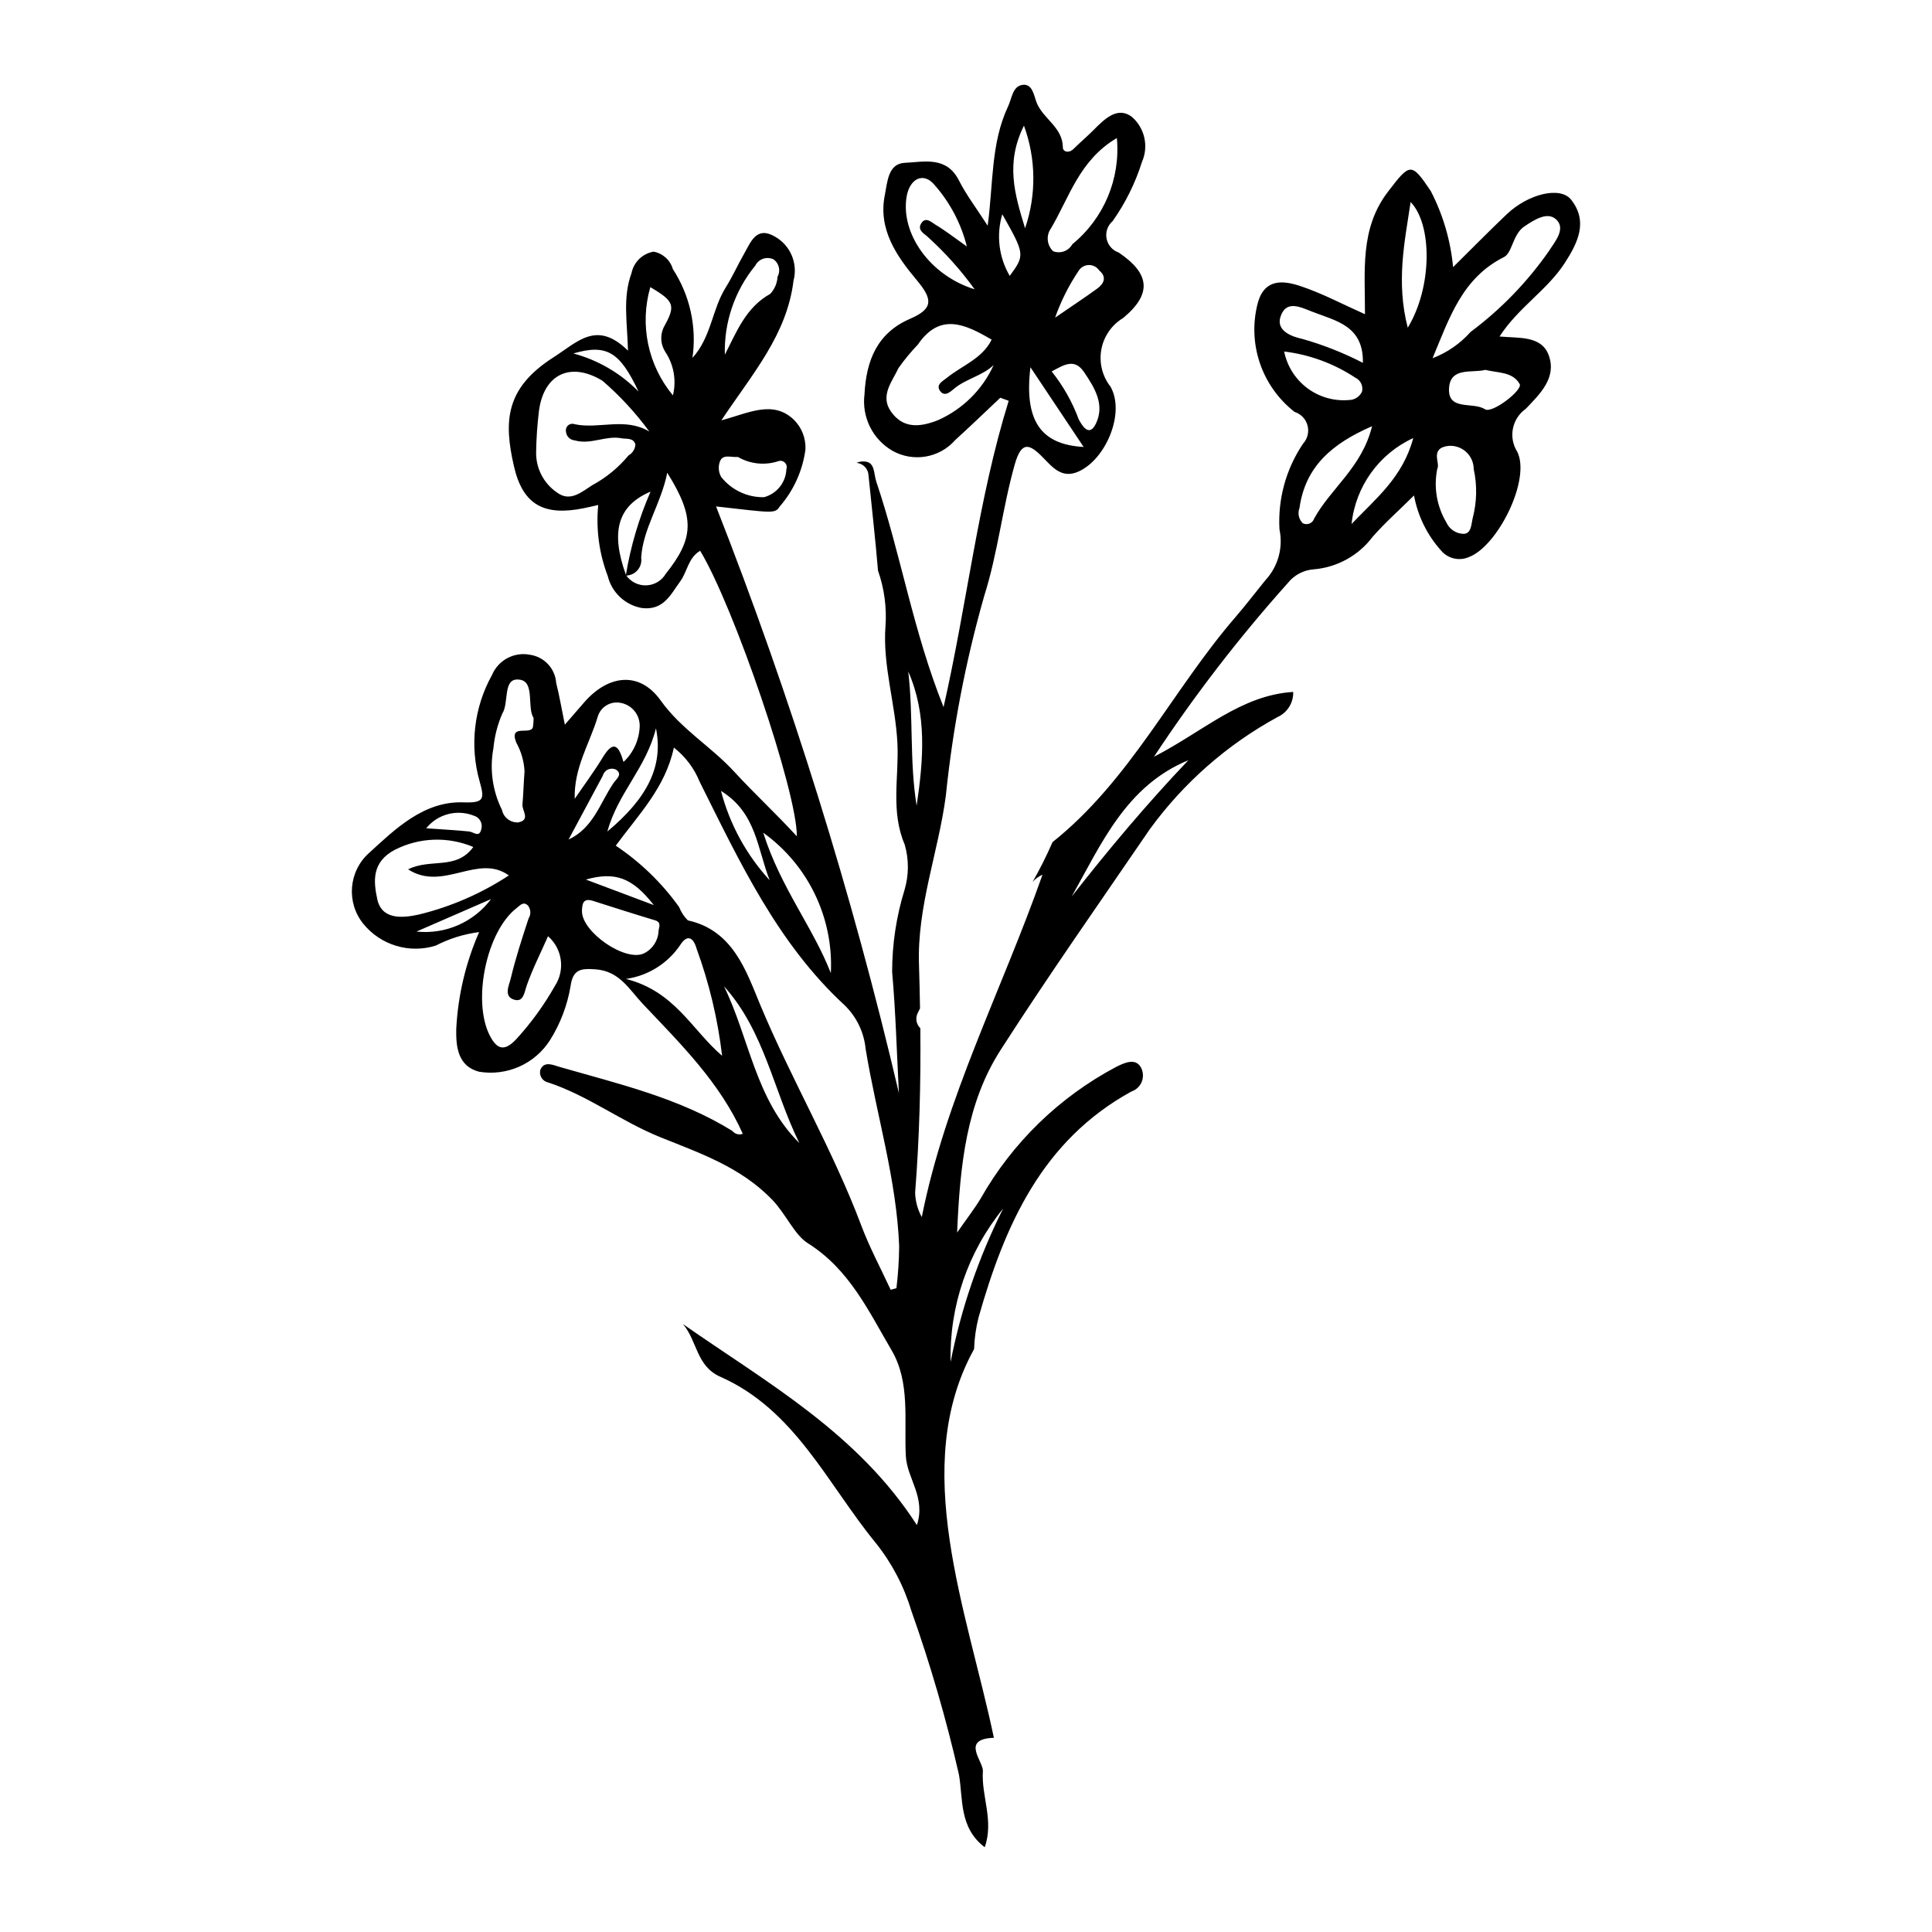 <?xml version="1.0" encoding="UTF-8"?>
<!-- The Best Svg Icon site in the world: iconSvg.co, Visit us! https://iconsvg.co -->
<svg fill="#000000" width="800px" height="800px" version="1.1" viewBox="144 144 512 512" xmlns="http://www.w3.org/2000/svg">
 <path d="m560.39 196.95c-2.894-3.699-11.426-1.551-17.082 3.824-4.75 4.512-9.336 9.191-14.219 14.016l-0.004-0.004c-0.66-7.035-2.668-13.883-5.918-20.16-5.18-7.731-5.519-7.422-11.355 0.203-7.504 9.805-6.035 21.047-6.082 32.441-5.973-2.66-11.348-5.539-17.051-7.438-4.461-1.48-9.461-2.141-11.316 4.32v0.004c-1.414 5.254-1.246 10.809 0.48 15.965 1.727 5.156 4.938 9.691 9.227 13.035 1.691 0.535 2.988 1.895 3.441 3.606 0.453 1.715-0.004 3.539-1.207 4.84-4.496 6.676-6.688 14.641-6.231 22.68 1.027 4.852-0.379 9.898-3.766 13.52-2.629 3.238-5.156 6.566-7.883 9.723-16.742 19.379-27.906 43.25-48.492 59.648-1.574 3.609-3.34 7.129-5.285 10.555 0.723-0.832 1.621-1.488 2.629-1.926-10.824 30.711-25.723 59.156-31.992 90.73v0.004c-1.094-1.98-1.699-4.191-1.766-6.453 1.148-14.516 1.52-29.062 1.383-43.594-1.121-1.07-1.383-2.762-0.645-4.125 0.176-0.379 0.375-0.754 0.559-1.133-0.07-3.836-0.141-7.672-0.273-11.504-0.543-15.504 5.129-29.824 7.113-44.832 1.836-17.938 5.242-35.676 10.188-53.016 3.586-11.301 4.82-23.285 8.07-34.781 1.805-6.387 3.953-5.469 7.535-1.801 2.539 2.598 4.984 5.617 9.352 3.672 7.258-3.231 12.449-15.496 8.512-22.477h0.004c-2.195-2.781-3.09-6.375-2.453-9.863 0.637-3.488 2.746-6.531 5.785-8.359 7.766-6.441 7.047-11.801-1.188-17.352h-0.004c-1.648-0.566-2.871-1.977-3.203-3.691-0.332-1.715 0.277-3.477 1.602-4.617 3.387-4.797 6.012-10.09 7.777-15.691 1.832-4.152 0.73-9.016-2.707-11.98-3.801-2.828-7.238 0.621-10.09 3.488-1.727 1.738-3.602 3.324-5.348 5.047-1.227 1.211-2.809 0.785-2.816-0.406-0.035-5.356-5.215-7.535-6.945-11.855-0.699-1.746-1.051-5.125-3.777-4.719-2.629 0.395-2.785 3.559-3.816 5.746-4.559 9.684-3.879 20.324-5.387 31.574-2.996-4.66-5.676-8.156-7.633-12.023-3.297-6.5-9.309-4.867-14.312-4.641-4.481 0.203-4.617 5.09-5.309 8.516-1.852 9.168 3.199 16.293 8.453 22.566 4.258 5.078 4.441 7.574-1.738 10.238-8.742 3.766-11.664 11.047-12.113 20.094-0.363 2.922 0.141 5.887 1.449 8.527 1.305 2.641 3.356 4.84 5.898 6.328 5.527 3.148 12.508 1.977 16.703-2.805 4.043-3.668 7.969-7.469 11.945-11.211 0.742 0.27 1.484 0.539 2.227 0.812-8.141 26.207-10.965 53.48-17.262 81.172-8.098-20.199-11.312-40.441-17.816-59.719-0.773-2.297-0.242-5.488-3.559-5.375v0.004c-0.578-0.008-1.152 0.117-1.676 0.363 1.754 0.16 3.109 1.602 3.168 3.359 0.844 8.422 1.82 16.82 2.508 25.207v-0.004c1.656 4.699 2.336 9.688 1.988 14.656-0.805 10.48 2.664 20.68 3.164 31.195 0.422 8.836-1.855 17.887 1.926 26.746l0.004 0.004c1.129 3.926 1.113 8.09-0.047 12.004-2.176 7.035-3.285 14.352-3.289 21.715 0.945 10.676 1.227 21.414 1.793 32.125-12.398-52.914-28.594-104.87-48.457-155.46 15.25 1.73 15.594 1.957 16.883 0.008v0.004c3.688-4.254 6.055-9.492 6.805-15.074 0.156-2.965-0.969-5.856-3.09-7.938-5.59-5.309-12.082-1.688-19.195 0.184 8.277-12.391 17.371-22.676 19.125-37.004 1.227-4.594-0.836-9.434-5-11.73-4.844-2.781-6.301 1.449-8.074 4.547-1.699 2.969-3.094 6.113-4.906 9.004-3.617 5.773-3.801 13.117-8.797 18.629h-0.004c1.18-8.219-0.668-16.582-5.199-23.539-0.688-2.379-2.664-4.164-5.102-4.609-2.938 0.504-5.262 2.762-5.848 5.684-2.375 6.445-1.133 12.914-0.934 20.551-8.293-8.152-13.293-2.356-19.766 1.781-12.82 8.195-13.176 17.02-10.453 28.879 2.363 10.277 8.039 13.215 18.492 11.094 1.188-0.242 2.371-0.527 3.84-0.855-0.629 6.387 0.234 12.836 2.523 18.832 1.07 4.375 4.625 7.703 9.062 8.48 5.762 0.688 7.613-3.625 10.145-7.07 1.875-2.551 2.109-6.262 5.281-8.109 8.977 14.859 25.664 63.746 25.629 75.672-5.531-6.027-11.348-11.398-16.59-17.113-6.137-6.691-14.051-11.238-19.5-18.883-5.582-7.824-13.855-6.875-20.273 0.496-1.535 1.762-3.062 3.531-5.125 5.914-0.992-4.852-1.496-7.969-2.289-11.012v0.008c-0.246-3.809-3.109-6.934-6.879-7.512-4.223-0.859-8.465 1.379-10.137 5.352-4.793 8.613-5.969 18.777-3.262 28.258 1.227 4.449 1.344 5.711-4.281 5.496-10.512-0.406-18.156 7.117-25.047 13.422v-0.004c-5.426 4.863-6.086 13.125-1.5 18.785 2.258 2.766 5.289 4.793 8.707 5.816 3.418 1.027 7.062 1.008 10.469-0.055 3.594-1.859 7.488-3.074 11.504-3.586-3.562 8.121-5.617 16.828-6.066 25.688-0.09 4.668 0.402 9.836 6.039 11.316 3.613 0.605 7.324 0.133 10.672-1.355 3.348-1.488 6.18-3.934 8.148-7.023 2.734-4.367 4.586-9.234 5.441-14.316 0.617-4.418 2.637-4.715 6.555-4.445 6.438 0.445 8.949 5.324 12.609 9.191 10.004 10.566 20.398 20.801 26.469 34.387l0.004 0.004c-0.977 0.383-2.09 0.082-2.742-0.738-14.133-8.773-30.156-12.469-45.859-16.996-1.66-0.477-4.066-1.672-5.074 0.848-0.168 0.73-0.031 1.496 0.379 2.121 0.414 0.625 1.062 1.055 1.797 1.191 10.504 3.481 19.336 10.328 29.598 14.465 10.484 4.231 21.352 7.91 29.719 16.617 3.59 3.734 5.875 9.266 9.383 11.473 11.098 6.977 16.148 18.047 22.23 28.387 5.008 8.512 3.281 18.68 3.777 28.023 0.316 5.988 5.352 10.91 2.934 18.316-15.727-24.434-39.727-37.727-62.004-53.277 3.801 4.406 3.504 11.137 9.891 13.957 19.82 8.754 28.41 28.426 41.148 43.98 4.281 5.328 7.496 11.43 9.465 17.973 5.059 14.238 9.277 28.762 12.641 43.496 1.121 6.305-0.031 14.035 6.832 19.238 2.496-7.035-0.941-13.625-0.488-20.137 0.184-2.613-6.019-8.539 2.914-8.867-7.035-33.598-22.488-71.844-5.242-103.02 0.09-2.84 0.488-5.66 1.191-8.414 6.949-24.449 16.824-46.836 40.492-59.836 1.289-0.426 2.312-1.414 2.785-2.688 0.473-1.273 0.344-2.691-0.355-3.856-1.402-2.269-4.098-1.191-6.492 0.039h-0.004c-15.035 7.969-27.484 20.066-35.883 34.871-1.625 2.703-3.582 5.207-6.231 9.012 0.758-18.051 2.5-34.336 11.527-48.395 12.734-19.832 26.305-39.129 39.605-58.594l0.004 0.004c8.938-12.258 20.48-22.379 33.801-29.637 2.594-1.18 4.223-3.805 4.125-6.652-13.895 0.879-23.738 10.406-36.891 17.18 10.668-16.188 22.512-31.562 35.441-46.008 1.688-2.144 4.203-3.473 6.926-3.66 6.18-0.523 11.84-3.652 15.57-8.609 3.207-3.668 6.891-6.922 10.973-10.965v0.004c0.996 5.422 3.473 10.465 7.152 14.57 1.781 2.144 4.762 2.867 7.328 1.777 7.695-2.809 16.598-20.711 12.848-27.996l-0.004 0.004c-2.356-3.785-1.352-8.746 2.289-11.316 3.758-3.938 8.145-8.141 6.164-13.984-1.859-5.492-7.852-4.695-13.113-5.188 5.035-7.762 12.672-12.305 17.324-19.531 3.488-5.418 6.156-10.961 1.672-16.695zm-125.94 59.266c-1.84 3.879-3.75 0.406-4.555-1.031-1.695-4.606-4.125-8.91-7.188-12.746 3.238-1.746 6.035-3.59 8.574 0.164 2.801 4.141 5.559 8.57 3.168 13.613zm0.332-35.742c-3.074 2.246-6.262 4.336-11.176 7.707l0.004 0.004c1.535-4.359 3.617-8.508 6.191-12.348 0.566-0.961 1.586-1.566 2.703-1.602 1.117-0.035 2.172 0.504 2.797 1.43 2.066 1.73 1.289 3.488-0.52 4.809zm-12.246-15.98c4.856-8.227 7.527-18.074 17.445-23.914 0.996 10.762-3.43 21.312-11.801 28.145-0.992 1.801-3.16 2.594-5.082 1.859-1.688-1.602-1.926-4.207-0.562-6.09zm8.641 57.953c-11.328-0.617-15.816-6.918-14.102-21.125 5.144 7.707 9.57 14.336 14.102 21.129zm-15.82-85.148c3.215 8.762 3.32 18.363 0.301 27.195-2.793-9.098-5.227-17.289-0.301-27.195zm-31.105 18.879c0.789-4.824 4.434-6.68 7.348-3.234 4.148 4.684 7.109 10.301 8.625 16.371-3.352-2.363-5.742-4.238-8.336-5.781-1.035-0.617-2.578-2.231-3.754-0.332-0.934 1.512 0.207 2.387 1.535 3.402h0.004c4.691 4.231 8.922 8.941 12.617 14.062-11.879-3.668-19.625-14.797-18.039-24.488zm8.301 59.184c-4.812 1.898-9.262 2.277-12.477-2.348-2.906-4.188 0.387-7.926 2.035-11.477h0.004c1.543-2.191 3.25-4.262 5.109-6.195 5.852-8.594 12.535-5.461 19.57-1.332-2.484 5.07-7.863 6.852-11.902 10.148-1.023 0.836-2.957 1.738-1.781 3.418 1.227 1.754 2.824 0.191 3.773-0.598 3.152-2.617 7.422-3.363 10.445-6.234h-0.004c-2.961 6.523-8.223 11.723-14.773 14.617zm19.035-38.246c-2.894-4.938-3.606-10.852-1.969-16.332 5.996 10.586 6.019 10.824 1.969 16.332zm-24.668 140.4c-1.914-11.664-0.836-23.695-2.223-35.555 5.027 11.445 4.016 23.395 2.223 35.555zm-52.156-91.168c0.773-2.094 2.887-1.102 4.812-1.242v0.004c3.262 1.887 7.176 2.285 10.75 1.086 0.602-0.188 1.258-0.023 1.699 0.43 0.438 0.453 0.586 1.113 0.375 1.711-0.133 3.504-2.531 6.512-5.918 7.422-4.414 0.09-8.617-1.891-11.359-5.352-0.699-1.238-0.832-2.719-0.359-4.059zm-18.422-46.254c6.535 3.852 6.742 4.906 3.473 10.805v0.004c-0.91 2.055-0.73 4.434 0.48 6.328 2.273 3.391 3.012 7.582 2.035 11.547-6.629-7.977-8.871-18.719-5.988-28.68zm-3.117 27.68c-4.75-4.856-10.719-8.34-17.277-10.102 8.91-2.613 12.348-0.336 17.277 10.102zm-12.219 24.777c-2.754 1.719-5.844 4.613-9.367 1.988-3.516-2.379-5.606-6.363-5.562-10.605 0.051-3.688 0.305-7.371 0.754-11.031 1.281-9.789 8.398-13.125 16.816-8.004h0.004c4.641 4.004 8.812 8.523 12.434 13.473-6.484-3.879-13.316-0.574-19.77-1.945h-0.004c-0.59-0.23-1.258-0.117-1.742 0.289-0.484 0.41-0.703 1.051-0.578 1.672 0.098 1.25 1.098 2.238 2.348 2.324 4.199 1.223 8.199-1.363 12.355-0.566 1.359 0.262 3.18-0.211 3.691 1.637h0.004c-0.07 1.219-0.758 2.32-1.824 2.914-2.652 3.207-5.898 5.875-9.559 7.856zm15.395 1.738h0.004c-3.078 7.051-5.269 14.457-6.531 22.047-4.109-11.391-2.215-18.332 6.531-22.047zm4.035 21.773c-1.074 1.816-2.992 2.969-5.102 3.062-2.109 0.094-4.125-0.879-5.356-2.594 1.176-0.039 2.277-0.578 3.031-1.484 0.754-0.902 1.086-2.086 0.91-3.25 0.477-7.75 5.227-14.145 6.91-22.512 7.394 11.836 7.121 17.352-0.395 26.777zm23.707-81.645h-0.004c0.43-0.871 1.191-1.539 2.113-1.848 0.922-0.309 1.93-0.238 2.801 0.199 1.434 1.062 1.863 3.019 1.004 4.582-0.094 1.691-0.777 3.297-1.934 4.531-6.473 3.602-8.906 10.023-12.031 16.133h0.004c-0.254-8.578 2.606-16.957 8.043-23.598zm20.039 187.47c-4.793-12.262-13.324-22.676-17.914-37.207h0.004c11.902 8.551 18.648 22.566 17.91 37.207zm-16.207-24.609c-6.172-6.719-10.602-14.844-12.902-23.672 9.398 5.805 9.57 15.223 12.902 23.672zm-43.027-12.91c2.867-10.336 10.238-16.734 12.891-27.352 2 9.988-2.203 18.445-12.891 27.348zm-2.594-30.258c0.707-2.746 3.465-4.438 6.234-3.82 3.008 0.594 5.117 3.32 4.93 6.383-0.172 3.527-1.707 6.848-4.281 9.258-1.129-3.898-2.469-6.188-5.441-1.305-2.316 3.801-4.981 7.391-7.488 11.074-0.25-8.18 3.894-14.543 6.047-21.59zm-27.594 8.164c0.297-3.148 1.09-6.227 2.34-9.129 1.941-3.062-0.078-9.863 4.805-8.992 3.852 0.688 1.707 7.387 3.512 10.145h-0.004c-0.012 0.793-0.07 1.582-0.176 2.363-0.574 2.332-6.383-1.02-4.441 4.094h-0.004c1.316 2.344 2.074 4.961 2.215 7.648-0.23 2.93-0.297 5.871-0.551 8.797-0.145 1.637 2.234 4.074-1.105 4.742-2.07 0.121-3.914-1.293-4.332-3.324-2.508-5.059-3.301-10.797-2.258-16.344zm-5.172 17.902v-0.004c1.488 0.43 2.367 1.965 1.984 3.465-0.512 2.508-2.008 0.848-3.246 0.715-3.344-0.352-6.711-0.512-11.379-0.844 3.023-3.766 8.152-5.117 12.641-3.336zm-25.621 22.066c-0.953-4.543-1.586-9.758 4.699-13.051 6.477-3.289 14.074-3.555 20.766-0.73-4.57 6.231-11.223 2.914-17.285 5.926 9.301 6.008 18.426-4.312 26.707 1.609-7.316 4.805-15.406 8.32-23.914 10.383-4.273 0.934-9.805 1.43-10.973-4.137zm10.402 8.633c6.637-2.891 12.941-5.637 19.781-8.613l-0.004-0.004c-4.613 6.156-12.129 9.43-19.777 8.617zm36.688 14.406v-0.004c-2.871 5.078-6.305 9.816-10.242 14.117-2.934 3.086-4.957 3.043-7.008-0.941-4.703-9.129-0.922-27.637 7.109-33.809 0.91-0.699 1.812-1.922 3.059-0.59h-0.004c0.727 0.988 0.766 2.324 0.105 3.356-1.738 5.273-3.453 10.57-4.742 15.961-0.422 1.758-1.973 4.75 0.988 5.574 2.422 0.672 2.606-1.879 3.281-3.816 1.508-4.309 3.598-8.414 5.633-13.016h0.004c3.801 3.32 4.574 8.938 1.816 13.164zm3.617-38.789c3.027-5.641 6.066-11.277 9.078-16.93v-0.004c0.188-0.715 0.688-1.312 1.359-1.621 0.676-0.312 1.453-0.305 2.121 0.016 1.906 1.238 0.051 2.543-0.652 3.578-3.578 5.25-5.281 11.836-11.906 14.961zm22.59 17.367c-6.582-2.477-11.762-4.422-18.004-6.769 7.766-2.18 12.352-0.484 18.004 6.769zm-19.039 1.605c0.043-1.887 0.262-3.566 2.894-2.731 5.481 1.738 10.945 3.508 16.453 5.152 1.844 0.551 1.008 1.906 0.953 2.832v-0.004c-0.098 2.523-1.566 4.793-3.824 5.918-4.871 2.426-16.508-5.582-16.477-11.172zm11.656 17.969v-0.004c5.891-0.836 11.145-4.141 14.449-9.086 1.832-2.82 3.449-1.895 4.289 1.109 3.344 9.152 5.609 18.668 6.746 28.348-8.062-6.922-12.516-17.09-25.484-20.371zm25.984 1.941c10.746 11.902 13.145 27.773 19.973 41.543-11.637-11.484-13.238-27.738-19.973-41.547zm45.699 80.008-1.531 0.422c-2.609-5.652-5.578-11.172-7.766-16.984-7.574-20.129-18.527-38.699-26.805-58.543-3.652-8.746-7.129-19.742-19.172-22.363-1.008-1-1.797-2.203-2.312-3.527-4.57-6.394-10.262-11.906-16.793-16.277 6.019-8.207 13.168-15.41 15.395-25.996 3.051 2.383 5.418 5.531 6.867 9.125 10.57 21.148 20.613 42.789 38.418 59.191 3.141 3.066 5.098 7.141 5.531 11.504 2.859 17.488 8.207 34.57 8.895 52.406l-0.004 0.004c-0.039 3.688-0.281 7.375-0.723 11.035zm28.285-21.105c-6.469 12.859-11.156 26.539-13.934 40.664-0.348-14.781 4.594-29.203 13.934-40.664zm49.094-118.82c-10.98 11.527-21.16 23.656-30.934 36.137 7.922-14.078 14.434-29.328 30.938-36.137zm24.41-117.55c1.508-4.508 5.262-2.516 8.551-1.246 6.297 2.43 13.469 3.738 13.273 13.492v0.004c-5.117-2.641-10.488-4.762-16.027-6.336-2.461-0.523-7.106-2.004-5.797-5.914zm0.965 9.246c6.723 0.82 13.164 3.184 18.816 6.914 1.418 0.648 2.176 2.211 1.812 3.727-0.621 1.336-1.957 2.199-3.43 2.219-3.949 0.348-7.883-0.773-11.059-3.144-3.172-2.371-5.359-5.832-6.141-9.715zm7.949 44.266c-0.191 0.598-0.641 1.082-1.219 1.324-0.582 0.238-1.238 0.215-1.801-0.074-1.07-1.055-1.41-2.644-0.867-4.047 1.531-10.984 8.656-17.086 19.23-21.668-2.672 10.902-10.934 16.434-15.344 24.465zm9.914 1.441c1.047-9.941 7.258-18.594 16.344-22.766-2.769 10.379-9.84 15.949-16.344 22.766zm14.887-52.012c-3.144-12.176-0.809-22.805 0.762-33.309 5.785 5.961 5.766 22.582-0.762 33.309zm17.188 50.547c-0.371 1.691-0.352 3.914-2.281 4.082-2.027 0.008-3.863-1.188-4.68-3.043-2.551-4.281-3.402-9.363-2.391-14.246 0.859-1.371-2.102-5.375 2.863-6.012h0.004c1.727-0.168 3.449 0.398 4.738 1.562 1.289 1.164 2.031 2.82 2.039 4.559 0.945 4.324 0.848 8.816-0.293 13.098zm12.473-35.609c0.883 1.574-7.301 7.898-9.184 6.676-3.164-2.059-9.84 0.512-9.539-5.5 0.293-5.801 6.07-4.031 9.621-4.938 3.406 0.848 7.246 0.453 9.102 3.762zm7.781-35.297c-5.731 8.23-12.75 15.48-20.785 21.477-2.754 3.098-6.211 5.488-10.082 6.969 4.512-10.77 7.812-21.211 18.93-26.809 2.223-1.117 2.289-6.039 5.406-8.125 2.707-1.812 6.094-3.973 8.402-1.863 2.742 2.504-0.438 6.043-1.871 8.352z"/>
</svg>